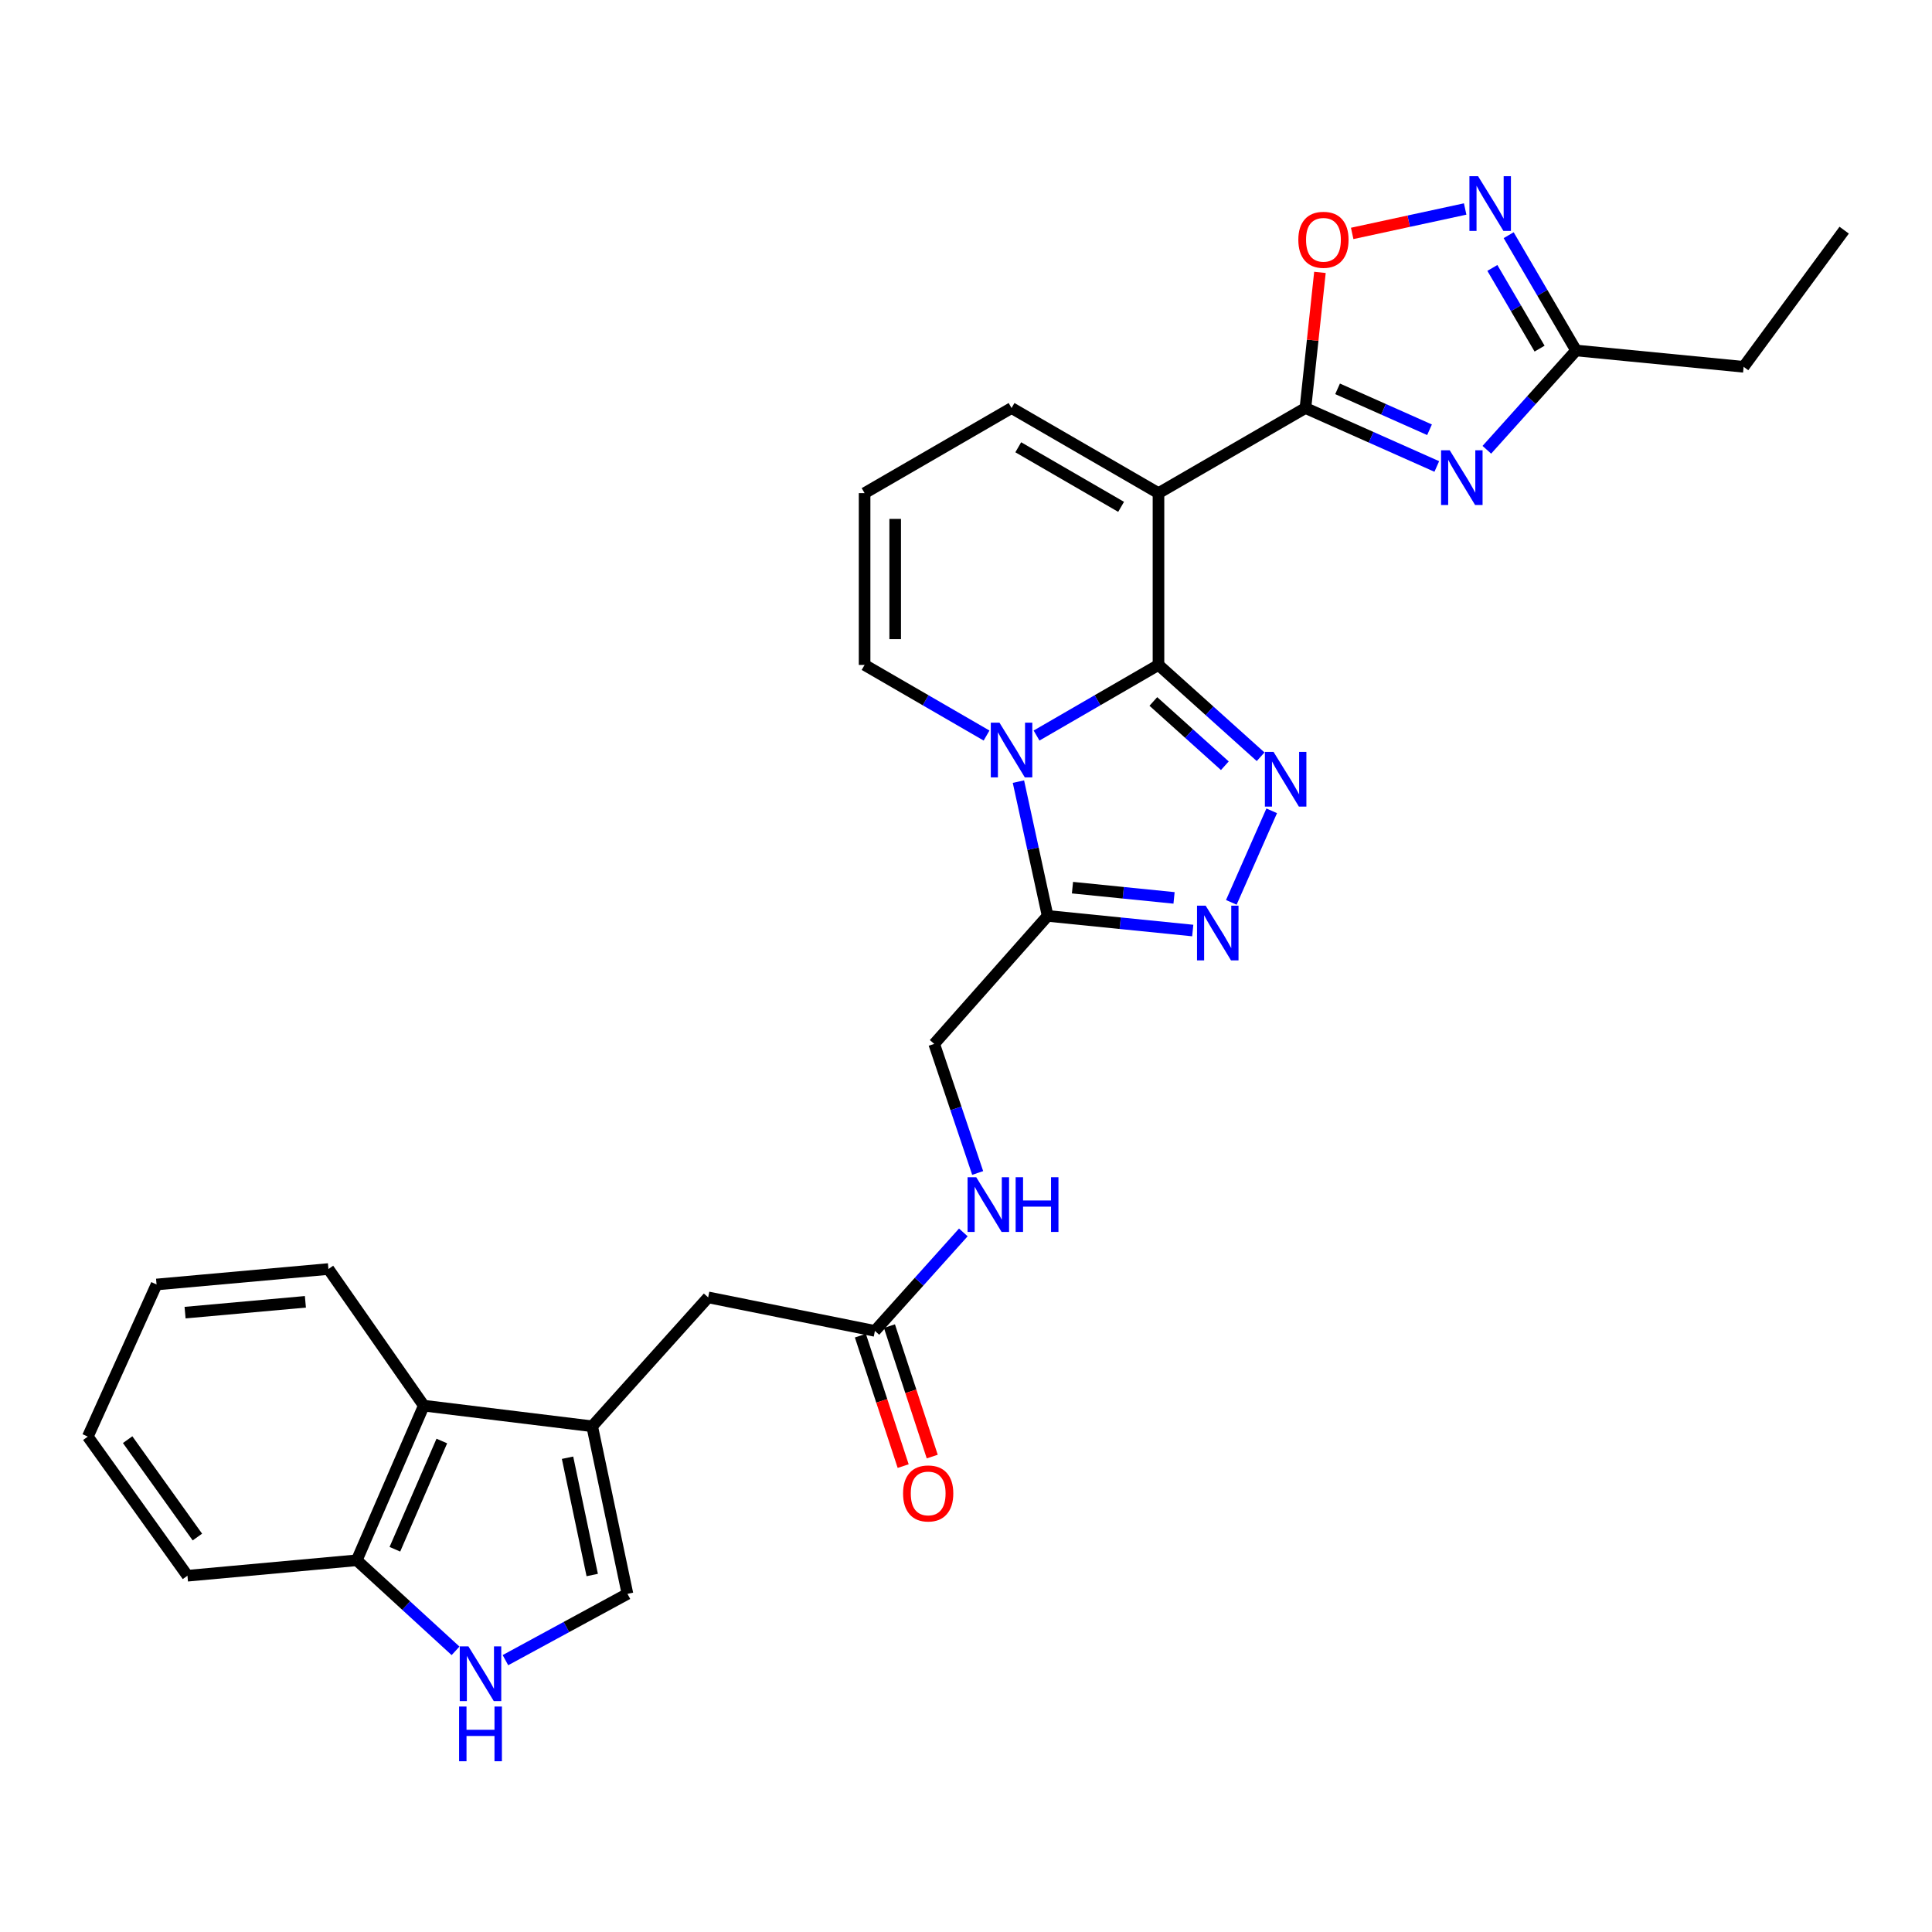 <?xml version='1.0' encoding='iso-8859-1'?>
<svg version='1.1' baseProfile='full'
              xmlns='http://www.w3.org/2000/svg'
                      xmlns:rdkit='http://www.rdkit.org/xml'
                      xmlns:xlink='http://www.w3.org/1999/xlink'
                  xml:space='preserve'
width='1000px' height='1000px' viewBox='0 0 1000 1000'>
<!-- END OF HEADER -->
<rect style='opacity:1.0;fill:#FFFFFF;stroke:none' width='1000' height='1000' x='0' y='0'> </rect>
<path class='bond-0' d='M 599.628,344.167 L 568.072,362.442' style='fill:none;fill-rule:evenodd;stroke:#000000;stroke-width:6px;stroke-linecap:butt;stroke-linejoin:miter;stroke-opacity:1' />
<path class='bond-0' d='M 568.072,362.442 L 536.516,380.717' style='fill:none;fill-rule:evenodd;stroke:#0000FF;stroke-width:6px;stroke-linecap:butt;stroke-linejoin:miter;stroke-opacity:1' />
<path class='bond-1' d='M 599.628,344.167 L 599.628,255.246' style='fill:none;fill-rule:evenodd;stroke:#000000;stroke-width:6px;stroke-linecap:butt;stroke-linejoin:miter;stroke-opacity:1' />
<path class='bond-3' d='M 599.628,344.167 L 626.06,367.932' style='fill:none;fill-rule:evenodd;stroke:#000000;stroke-width:6px;stroke-linecap:butt;stroke-linejoin:miter;stroke-opacity:1' />
<path class='bond-3' d='M 626.06,367.932 L 652.493,391.696' style='fill:none;fill-rule:evenodd;stroke:#0000FF;stroke-width:6px;stroke-linecap:butt;stroke-linejoin:miter;stroke-opacity:1' />
<path class='bond-3' d='M 596.97,363.073 L 615.472,379.708' style='fill:none;fill-rule:evenodd;stroke:#000000;stroke-width:6px;stroke-linecap:butt;stroke-linejoin:miter;stroke-opacity:1' />
<path class='bond-3' d='M 615.472,379.708 L 633.975,396.343' style='fill:none;fill-rule:evenodd;stroke:#0000FF;stroke-width:6px;stroke-linecap:butt;stroke-linejoin:miter;stroke-opacity:1' />
<path class='bond-6' d='M 527.137,404.566 L 534.697,439.317' style='fill:none;fill-rule:evenodd;stroke:#0000FF;stroke-width:6px;stroke-linecap:butt;stroke-linejoin:miter;stroke-opacity:1' />
<path class='bond-6' d='M 534.697,439.317 L 542.256,474.068' style='fill:none;fill-rule:evenodd;stroke:#000000;stroke-width:6px;stroke-linecap:butt;stroke-linejoin:miter;stroke-opacity:1' />
<path class='bond-14' d='M 510.641,380.719 L 479.076,362.443' style='fill:none;fill-rule:evenodd;stroke:#0000FF;stroke-width:6px;stroke-linecap:butt;stroke-linejoin:miter;stroke-opacity:1' />
<path class='bond-14' d='M 479.076,362.443 L 447.512,344.167' style='fill:none;fill-rule:evenodd;stroke:#000000;stroke-width:6px;stroke-linecap:butt;stroke-linejoin:miter;stroke-opacity:1' />
<path class='bond-2' d='M 599.628,255.246 L 675.686,211.195' style='fill:none;fill-rule:evenodd;stroke:#000000;stroke-width:6px;stroke-linecap:butt;stroke-linejoin:miter;stroke-opacity:1' />
<path class='bond-15' d='M 599.628,255.246 L 523.578,211.195' style='fill:none;fill-rule:evenodd;stroke:#000000;stroke-width:6px;stroke-linecap:butt;stroke-linejoin:miter;stroke-opacity:1' />
<path class='bond-15' d='M 580.283,262.342 L 527.048,231.506' style='fill:none;fill-rule:evenodd;stroke:#000000;stroke-width:6px;stroke-linecap:butt;stroke-linejoin:miter;stroke-opacity:1' />
<path class='bond-4' d='M 675.686,211.195 L 709.683,226.322' style='fill:none;fill-rule:evenodd;stroke:#000000;stroke-width:6px;stroke-linecap:butt;stroke-linejoin:miter;stroke-opacity:1' />
<path class='bond-4' d='M 709.683,226.322 L 743.681,241.449' style='fill:none;fill-rule:evenodd;stroke:#0000FF;stroke-width:6px;stroke-linecap:butt;stroke-linejoin:miter;stroke-opacity:1' />
<path class='bond-4' d='M 692.323,201.264 L 716.121,211.853' style='fill:none;fill-rule:evenodd;stroke:#000000;stroke-width:6px;stroke-linecap:butt;stroke-linejoin:miter;stroke-opacity:1' />
<path class='bond-4' d='M 716.121,211.853 L 739.919,222.442' style='fill:none;fill-rule:evenodd;stroke:#0000FF;stroke-width:6px;stroke-linecap:butt;stroke-linejoin:miter;stroke-opacity:1' />
<path class='bond-9' d='M 675.686,211.195 L 679.442,176.09' style='fill:none;fill-rule:evenodd;stroke:#000000;stroke-width:6px;stroke-linecap:butt;stroke-linejoin:miter;stroke-opacity:1' />
<path class='bond-9' d='M 679.442,176.09 L 683.198,140.985' style='fill:none;fill-rule:evenodd;stroke:#FF0000;stroke-width:6px;stroke-linecap:butt;stroke-linejoin:miter;stroke-opacity:1' />
<path class='bond-5' d='M 658.236,419.677 L 637.327,467.057' style='fill:none;fill-rule:evenodd;stroke:#0000FF;stroke-width:6px;stroke-linecap:butt;stroke-linejoin:miter;stroke-opacity:1' />
<path class='bond-10' d='M 769.588,232.803 L 792.686,207.104' style='fill:none;fill-rule:evenodd;stroke:#0000FF;stroke-width:6px;stroke-linecap:butt;stroke-linejoin:miter;stroke-opacity:1' />
<path class='bond-10' d='M 792.686,207.104 L 815.784,181.405' style='fill:none;fill-rule:evenodd;stroke:#000000;stroke-width:6px;stroke-linecap:butt;stroke-linejoin:miter;stroke-opacity:1' />
<path class='bond-29' d='M 617.362,481.64 L 579.809,477.854' style='fill:none;fill-rule:evenodd;stroke:#0000FF;stroke-width:6px;stroke-linecap:butt;stroke-linejoin:miter;stroke-opacity:1' />
<path class='bond-29' d='M 579.809,477.854 L 542.256,474.068' style='fill:none;fill-rule:evenodd;stroke:#000000;stroke-width:6px;stroke-linecap:butt;stroke-linejoin:miter;stroke-opacity:1' />
<path class='bond-29' d='M 607.685,464.748 L 581.398,462.098' style='fill:none;fill-rule:evenodd;stroke:#0000FF;stroke-width:6px;stroke-linecap:butt;stroke-linejoin:miter;stroke-opacity:1' />
<path class='bond-29' d='M 581.398,462.098 L 555.111,459.448' style='fill:none;fill-rule:evenodd;stroke:#000000;stroke-width:6px;stroke-linecap:butt;stroke-linejoin:miter;stroke-opacity:1' />
<path class='bond-19' d='M 542.256,474.068 L 483.539,540.317' style='fill:none;fill-rule:evenodd;stroke:#000000;stroke-width:6px;stroke-linecap:butt;stroke-linejoin:miter;stroke-opacity:1' />
<path class='bond-7' d='M 306.516,738.244 L 366.544,671.52' style='fill:none;fill-rule:evenodd;stroke:#000000;stroke-width:6px;stroke-linecap:butt;stroke-linejoin:miter;stroke-opacity:1' />
<path class='bond-12' d='M 306.516,738.244 L 324.771,824.974' style='fill:none;fill-rule:evenodd;stroke:#000000;stroke-width:6px;stroke-linecap:butt;stroke-linejoin:miter;stroke-opacity:1' />
<path class='bond-12' d='M 293.757,754.515 L 306.536,815.226' style='fill:none;fill-rule:evenodd;stroke:#000000;stroke-width:6px;stroke-linecap:butt;stroke-linejoin:miter;stroke-opacity:1' />
<path class='bond-13' d='M 306.516,738.244 L 219.363,727.563' style='fill:none;fill-rule:evenodd;stroke:#000000;stroke-width:6px;stroke-linecap:butt;stroke-linejoin:miter;stroke-opacity:1' />
<path class='bond-8' d='M 758.363,108.173 L 729.126,114.495' style='fill:none;fill-rule:evenodd;stroke:#0000FF;stroke-width:6px;stroke-linecap:butt;stroke-linejoin:miter;stroke-opacity:1' />
<path class='bond-8' d='M 729.126,114.495 L 699.888,120.817' style='fill:none;fill-rule:evenodd;stroke:#FF0000;stroke-width:6px;stroke-linecap:butt;stroke-linejoin:miter;stroke-opacity:1' />
<path class='bond-31' d='M 780.882,121.735 L 798.333,151.57' style='fill:none;fill-rule:evenodd;stroke:#0000FF;stroke-width:6px;stroke-linecap:butt;stroke-linejoin:miter;stroke-opacity:1' />
<path class='bond-31' d='M 798.333,151.57 L 815.784,181.405' style='fill:none;fill-rule:evenodd;stroke:#000000;stroke-width:6px;stroke-linecap:butt;stroke-linejoin:miter;stroke-opacity:1' />
<path class='bond-31' d='M 772.447,138.681 L 784.663,159.566' style='fill:none;fill-rule:evenodd;stroke:#0000FF;stroke-width:6px;stroke-linecap:butt;stroke-linejoin:miter;stroke-opacity:1' />
<path class='bond-31' d='M 784.663,159.566 L 796.879,180.45' style='fill:none;fill-rule:evenodd;stroke:#000000;stroke-width:6px;stroke-linecap:butt;stroke-linejoin:miter;stroke-opacity:1' />
<path class='bond-23' d='M 815.784,181.405 L 902.497,189.86' style='fill:none;fill-rule:evenodd;stroke:#000000;stroke-width:6px;stroke-linecap:butt;stroke-linejoin:miter;stroke-opacity:1' />
<path class='bond-11' d='M 261.609,859.295 L 293.19,842.135' style='fill:none;fill-rule:evenodd;stroke:#0000FF;stroke-width:6px;stroke-linecap:butt;stroke-linejoin:miter;stroke-opacity:1' />
<path class='bond-11' d='M 293.19,842.135 L 324.771,824.974' style='fill:none;fill-rule:evenodd;stroke:#000000;stroke-width:6px;stroke-linecap:butt;stroke-linejoin:miter;stroke-opacity:1' />
<path class='bond-32' d='M 235.792,854.471 L 210.224,831.035' style='fill:none;fill-rule:evenodd;stroke:#0000FF;stroke-width:6px;stroke-linecap:butt;stroke-linejoin:miter;stroke-opacity:1' />
<path class='bond-32' d='M 210.224,831.035 L 184.656,807.598' style='fill:none;fill-rule:evenodd;stroke:#000000;stroke-width:6px;stroke-linecap:butt;stroke-linejoin:miter;stroke-opacity:1' />
<path class='bond-18' d='M 219.363,727.563 L 184.656,807.598' style='fill:none;fill-rule:evenodd;stroke:#000000;stroke-width:6px;stroke-linecap:butt;stroke-linejoin:miter;stroke-opacity:1' />
<path class='bond-18' d='M 228.686,745.869 L 204.391,801.894' style='fill:none;fill-rule:evenodd;stroke:#000000;stroke-width:6px;stroke-linecap:butt;stroke-linejoin:miter;stroke-opacity:1' />
<path class='bond-24' d='M 219.363,727.563 L 169.998,656.846' style='fill:none;fill-rule:evenodd;stroke:#000000;stroke-width:6px;stroke-linecap:butt;stroke-linejoin:miter;stroke-opacity:1' />
<path class='bond-30' d='M 447.512,344.167 L 447.512,255.246' style='fill:none;fill-rule:evenodd;stroke:#000000;stroke-width:6px;stroke-linecap:butt;stroke-linejoin:miter;stroke-opacity:1' />
<path class='bond-30' d='M 463.348,330.829 L 463.348,268.584' style='fill:none;fill-rule:evenodd;stroke:#000000;stroke-width:6px;stroke-linecap:butt;stroke-linejoin:miter;stroke-opacity:1' />
<path class='bond-20' d='M 523.578,211.195 L 447.512,255.246' style='fill:none;fill-rule:evenodd;stroke:#000000;stroke-width:6px;stroke-linecap:butt;stroke-linejoin:miter;stroke-opacity:1' />
<path class='bond-16' d='M 452.852,688.87 L 475.733,663.382' style='fill:none;fill-rule:evenodd;stroke:#000000;stroke-width:6px;stroke-linecap:butt;stroke-linejoin:miter;stroke-opacity:1' />
<path class='bond-16' d='M 475.733,663.382 L 498.615,637.894' style='fill:none;fill-rule:evenodd;stroke:#0000FF;stroke-width:6px;stroke-linecap:butt;stroke-linejoin:miter;stroke-opacity:1' />
<path class='bond-17' d='M 452.852,688.87 L 366.544,671.52' style='fill:none;fill-rule:evenodd;stroke:#000000;stroke-width:6px;stroke-linecap:butt;stroke-linejoin:miter;stroke-opacity:1' />
<path class='bond-22' d='M 445.328,691.338 L 456.403,725.096' style='fill:none;fill-rule:evenodd;stroke:#000000;stroke-width:6px;stroke-linecap:butt;stroke-linejoin:miter;stroke-opacity:1' />
<path class='bond-22' d='M 456.403,725.096 L 467.478,758.854' style='fill:none;fill-rule:evenodd;stroke:#FF0000;stroke-width:6px;stroke-linecap:butt;stroke-linejoin:miter;stroke-opacity:1' />
<path class='bond-22' d='M 460.375,686.402 L 471.45,720.159' style='fill:none;fill-rule:evenodd;stroke:#000000;stroke-width:6px;stroke-linecap:butt;stroke-linejoin:miter;stroke-opacity:1' />
<path class='bond-22' d='M 471.45,720.159 L 482.525,753.917' style='fill:none;fill-rule:evenodd;stroke:#FF0000;stroke-width:6px;stroke-linecap:butt;stroke-linejoin:miter;stroke-opacity:1' />
<path class='bond-25' d='M 184.656,807.598 L 97.028,815.596' style='fill:none;fill-rule:evenodd;stroke:#000000;stroke-width:6px;stroke-linecap:butt;stroke-linejoin:miter;stroke-opacity:1' />
<path class='bond-21' d='M 483.539,540.317 L 494.791,573.723' style='fill:none;fill-rule:evenodd;stroke:#000000;stroke-width:6px;stroke-linecap:butt;stroke-linejoin:miter;stroke-opacity:1' />
<path class='bond-21' d='M 494.791,573.723 L 506.043,607.13' style='fill:none;fill-rule:evenodd;stroke:#0000FF;stroke-width:6px;stroke-linecap:butt;stroke-linejoin:miter;stroke-opacity:1' />
<path class='bond-26' d='M 902.497,189.86 L 954.545,119.133' style='fill:none;fill-rule:evenodd;stroke:#000000;stroke-width:6px;stroke-linecap:butt;stroke-linejoin:miter;stroke-opacity:1' />
<path class='bond-27' d='M 169.998,656.846 L 81.033,664.843' style='fill:none;fill-rule:evenodd;stroke:#000000;stroke-width:6px;stroke-linecap:butt;stroke-linejoin:miter;stroke-opacity:1' />
<path class='bond-27' d='M 158.071,673.818 L 95.796,679.416' style='fill:none;fill-rule:evenodd;stroke:#000000;stroke-width:6px;stroke-linecap:butt;stroke-linejoin:miter;stroke-opacity:1' />
<path class='bond-33' d='M 97.028,815.596 L 45.455,743.584' style='fill:none;fill-rule:evenodd;stroke:#000000;stroke-width:6px;stroke-linecap:butt;stroke-linejoin:miter;stroke-opacity:1' />
<path class='bond-33' d='M 102.167,795.573 L 66.066,745.165' style='fill:none;fill-rule:evenodd;stroke:#000000;stroke-width:6px;stroke-linecap:butt;stroke-linejoin:miter;stroke-opacity:1' />
<path class='bond-28' d='M 81.033,664.843 L 45.455,743.584' style='fill:none;fill-rule:evenodd;stroke:#000000;stroke-width:6px;stroke-linecap:butt;stroke-linejoin:miter;stroke-opacity:1' />
<path  class='atom-1' d='M 517.318 374.049
L 526.598 389.049
Q 527.518 390.529, 528.998 393.209
Q 530.478 395.889, 530.558 396.049
L 530.558 374.049
L 534.318 374.049
L 534.318 402.369
L 530.438 402.369
L 520.478 385.969
Q 519.318 384.049, 518.078 381.849
Q 516.878 379.649, 516.518 378.969
L 516.518 402.369
L 512.838 402.369
L 512.838 374.049
L 517.318 374.049
' fill='#0000FF'/>
<path  class='atom-4' d='M 659.185 389.182
L 668.465 404.182
Q 669.385 405.662, 670.865 408.342
Q 672.345 411.022, 672.425 411.182
L 672.425 389.182
L 676.185 389.182
L 676.185 417.502
L 672.305 417.502
L 662.345 401.102
Q 661.185 399.182, 659.945 396.982
Q 658.745 394.782, 658.385 394.102
L 658.385 417.502
L 654.705 417.502
L 654.705 389.182
L 659.185 389.182
' fill='#0000FF'/>
<path  class='atom-5' d='M 750.376 233.054
L 759.656 248.054
Q 760.576 249.534, 762.056 252.214
Q 763.536 254.894, 763.616 255.054
L 763.616 233.054
L 767.376 233.054
L 767.376 261.374
L 763.496 261.374
L 753.536 244.974
Q 752.376 243.054, 751.136 240.854
Q 749.936 238.654, 749.576 237.974
L 749.576 261.374
L 745.896 261.374
L 745.896 233.054
L 750.376 233.054
' fill='#0000FF'/>
<path  class='atom-6' d='M 624.055 468.785
L 633.335 483.785
Q 634.255 485.265, 635.735 487.945
Q 637.215 490.625, 637.295 490.785
L 637.295 468.785
L 641.055 468.785
L 641.055 497.105
L 637.175 497.105
L 627.215 480.705
Q 626.055 478.785, 624.815 476.585
Q 623.615 474.385, 623.255 473.705
L 623.255 497.105
L 619.575 497.105
L 619.575 468.785
L 624.055 468.785
' fill='#0000FF'/>
<path  class='atom-9' d='M 765.051 91.213
L 774.331 106.213
Q 775.251 107.693, 776.731 110.373
Q 778.211 113.053, 778.291 113.213
L 778.291 91.213
L 782.051 91.213
L 782.051 119.533
L 778.171 119.533
L 768.211 103.133
Q 767.051 101.213, 765.811 99.013
Q 764.611 96.813, 764.251 96.133
L 764.251 119.533
L 760.571 119.533
L 760.571 91.213
L 765.051 91.213
' fill='#0000FF'/>
<path  class='atom-10' d='M 672.012 124.114
Q 672.012 117.314, 675.372 113.514
Q 678.732 109.714, 685.012 109.714
Q 691.292 109.714, 694.652 113.514
Q 698.012 117.314, 698.012 124.114
Q 698.012 130.994, 694.612 134.914
Q 691.212 138.794, 685.012 138.794
Q 678.772 138.794, 675.372 134.914
Q 672.012 131.034, 672.012 124.114
M 685.012 135.594
Q 689.332 135.594, 691.652 132.714
Q 694.012 129.794, 694.012 124.114
Q 694.012 118.554, 691.652 115.754
Q 689.332 112.914, 685.012 112.914
Q 680.692 112.914, 678.332 115.714
Q 676.012 118.514, 676.012 124.114
Q 676.012 129.834, 678.332 132.714
Q 680.692 135.594, 685.012 135.594
' fill='#FF0000'/>
<path  class='atom-12' d='M 242.445 852.147
L 251.725 867.147
Q 252.645 868.627, 254.125 871.307
Q 255.605 873.987, 255.685 874.147
L 255.685 852.147
L 259.445 852.147
L 259.445 880.467
L 255.565 880.467
L 245.605 864.067
Q 244.445 862.147, 243.205 859.947
Q 242.005 857.747, 241.645 857.067
L 241.645 880.467
L 237.965 880.467
L 237.965 852.147
L 242.445 852.147
' fill='#0000FF'/>
<path  class='atom-12' d='M 237.625 883.299
L 241.465 883.299
L 241.465 895.339
L 255.945 895.339
L 255.945 883.299
L 259.785 883.299
L 259.785 911.619
L 255.945 911.619
L 255.945 898.539
L 241.465 898.539
L 241.465 911.619
L 237.625 911.619
L 237.625 883.299
' fill='#0000FF'/>
<path  class='atom-22' d='M 505.292 609.324
L 514.572 624.324
Q 515.492 625.804, 516.972 628.484
Q 518.452 631.164, 518.532 631.324
L 518.532 609.324
L 522.292 609.324
L 522.292 637.644
L 518.412 637.644
L 508.452 621.244
Q 507.292 619.324, 506.052 617.124
Q 504.852 614.924, 504.492 614.244
L 504.492 637.644
L 500.812 637.644
L 500.812 609.324
L 505.292 609.324
' fill='#0000FF'/>
<path  class='atom-22' d='M 525.692 609.324
L 529.532 609.324
L 529.532 621.364
L 544.012 621.364
L 544.012 609.324
L 547.852 609.324
L 547.852 637.644
L 544.012 637.644
L 544.012 624.564
L 529.532 624.564
L 529.532 637.644
L 525.692 637.644
L 525.692 609.324
' fill='#0000FF'/>
<path  class='atom-23' d='M 467.425 772.997
Q 467.425 766.197, 470.785 762.397
Q 474.145 758.597, 480.425 758.597
Q 486.705 758.597, 490.065 762.397
Q 493.425 766.197, 493.425 772.997
Q 493.425 779.877, 490.025 783.797
Q 486.625 787.677, 480.425 787.677
Q 474.185 787.677, 470.785 783.797
Q 467.425 779.917, 467.425 772.997
M 480.425 784.477
Q 484.745 784.477, 487.065 781.597
Q 489.425 778.677, 489.425 772.997
Q 489.425 767.437, 487.065 764.637
Q 484.745 761.797, 480.425 761.797
Q 476.105 761.797, 473.745 764.597
Q 471.425 767.397, 471.425 772.997
Q 471.425 778.717, 473.745 781.597
Q 476.105 784.477, 480.425 784.477
' fill='#FF0000'/>
</svg>
